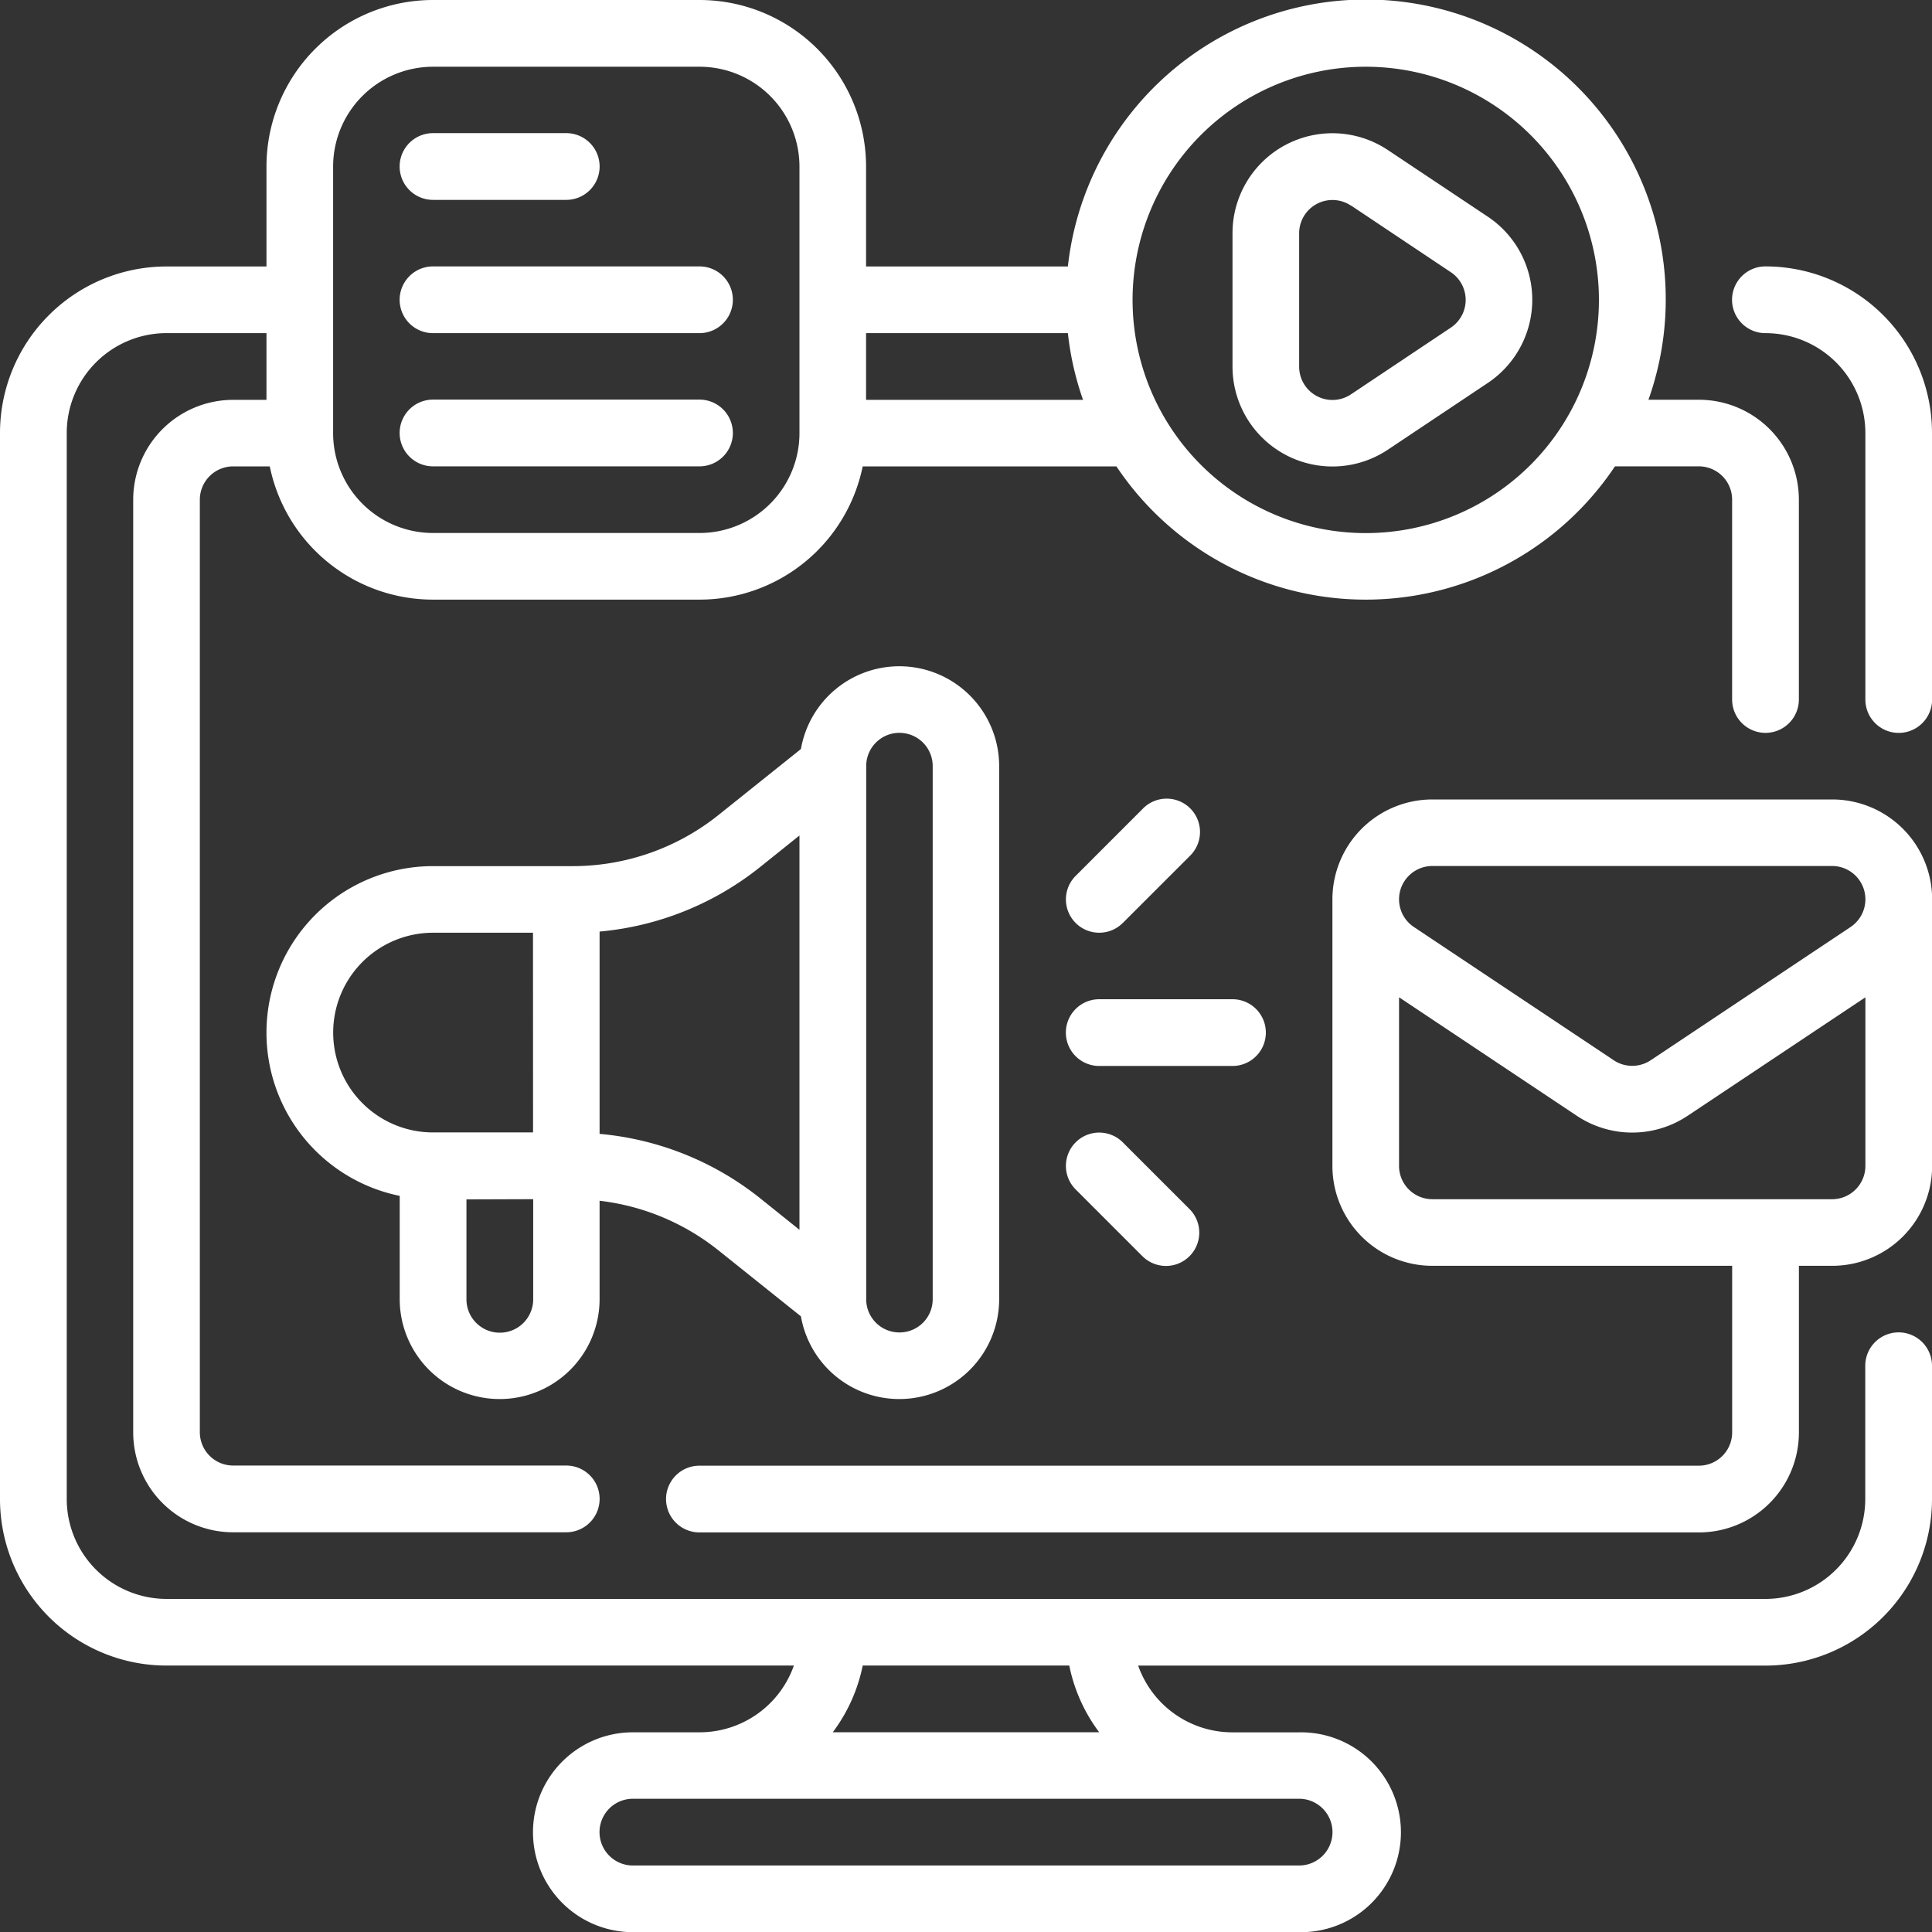 <?xml version="1.0" encoding="UTF-8"?>
<svg xmlns="http://www.w3.org/2000/svg" xmlns:xlink="http://www.w3.org/1999/xlink" width="55" height="55.001" viewBox="0 0 55 55.001">
  <rect x="0" y="0" width="55" height="55.001" fill="#333333" stroke="none"/>
  <defs>
    <clipPath id="a">
      <rect width="55" height="55.001" fill="#fff"></rect>
    </clipPath>
  </defs>
  <g clip-path="url(#a)">
    <path d="M94.752,26.03V18.444A4.742,4.742,0,0,0,90.01,13.7a.95.95,0,0,0,0,1.9,2.844,2.844,0,0,1,2.845,2.845V26.03a.95.95,0,1,0,1.9,0" transform="translate(-39.752 -6.116)" fill="#fff" fill-rule="evenodd"></path>
    <path d="M67.794,7.329A2.844,2.844,0,0,0,63.372,9.7v3.793a2.844,2.844,0,0,0,4.422,2.367l2.845-1.9a2.845,2.845,0,0,0,0-4.734ZM66.743,8.907l2.844,1.9a.948.948,0,0,1,0,1.578l-2.844,1.9a.948.948,0,0,1-1.474-.79V9.7a.948.948,0,0,1,1.474-.789Z" transform="translate(-28.285 -3.058)" fill="#fff" fill-rule="evenodd"></path>
    <path d="M64.6,54.382v4.742a.949.949,0,0,1-.948.948H35.2a.95.95,0,0,0,0,1.9H63.652A2.846,2.846,0,0,0,66.5,59.124V54.382h.948a2.845,2.845,0,0,0,2.845-2.845V43.951a2.845,2.845,0,0,0-2.845-2.845H56.065a2.845,2.845,0,0,0-2.845,2.845v7.586a2.844,2.844,0,0,0,2.845,2.845Zm-9.483-7.644v4.8a.949.949,0,0,0,.948.948h11.38a.949.949,0,0,0,.948-.948v-4.8l-5.06,3.373a2.844,2.844,0,0,1-3.156,0Zm13.276-2.771v-.016A.949.949,0,0,0,67.445,43H56.065a.949.949,0,0,0-.948.948v.016a.95.95,0,0,0,.422.773l5.689,3.793a.95.95,0,0,0,1.053,0l5.69-3.793A.951.951,0,0,0,68.393,43.967Z" transform="translate(-15.289 -18.347)" fill="#fff" fill-rule="evenodd"></path>
    <path d="M45.976,13.276h2.386a.948.948,0,0,1,.948.948v5.689a.95.95,0,0,0,1.9,0V14.225a2.847,2.847,0,0,0-2.845-2.845H46.928A8.536,8.536,0,1,0,30.4,7.586H24.655V4.742A4.742,4.742,0,0,0,19.914,0H12.328A4.742,4.742,0,0,0,7.586,4.742V7.586H4.742A4.742,4.742,0,0,0,0,12.328V42.673a4.741,4.741,0,0,0,4.743,4.742H22.6a2.845,2.845,0,0,1-2.682,1.9h-1.9a2.845,2.845,0,1,0,0,5.69H36.983a2.845,2.845,0,1,0,0-5.689h-1.9a2.844,2.844,0,0,1-2.682-1.9H50.258A4.742,4.742,0,0,0,55,42.673V38.88a.95.95,0,1,0-1.9,0v3.793a2.845,2.845,0,0,1-2.845,2.845H4.74A2.845,2.845,0,0,1,1.9,42.673V12.328A2.844,2.844,0,0,1,4.74,9.483H7.586v1.9H6.637a2.846,2.846,0,0,0-2.845,2.845V40.776a2.845,2.845,0,0,0,2.845,2.845H16.12a.95.95,0,1,0,0-1.9H6.637a.949.949,0,0,1-.948-.948V14.225a.949.949,0,0,1,.948-.948H7.68a4.743,4.743,0,0,0,4.646,3.793h7.586a4.743,4.743,0,0,0,4.647-3.793h7.223a8.534,8.534,0,0,0,14.192,0ZM36.983,51.207H18.017a.95.95,0,0,0,0,1.9H36.983a.95.95,0,1,0,0-1.9M30.44,47.414H24.56a4.717,4.717,0,0,1-.853,1.9h7.585a4.709,4.709,0,0,1-.852-1.9ZM22.759,4.742v7.586a2.845,2.845,0,0,1-2.845,2.845H12.328a2.845,2.845,0,0,1-2.845-2.845V4.742A2.845,2.845,0,0,1,12.328,1.9h7.586a2.844,2.844,0,0,1,2.845,2.845M38.88,1.9a6.638,6.638,0,1,1-6.638,6.638A6.638,6.638,0,0,1,38.88,1.9M30.4,9.483H24.655v1.9h6.177a8.509,8.509,0,0,1-.432-1.9Z" fill="#fff" fill-rule="evenodd"></path>
    <path d="M17.494,49.334v2.939a2.845,2.845,0,0,0,5.69,0v-2.8a6.649,6.649,0,0,1,3.382,1.411l2.35,1.88a2.841,2.841,0,0,0,2.8,2.354h0a2.843,2.843,0,0,0,2.843-2.844V37.1a2.843,2.843,0,0,0-2.843-2.843h0a2.843,2.843,0,0,0-2.8,2.356l-2.349,1.88a6.642,6.642,0,0,1-4.146,1.454h-3.98a4.74,4.74,0,0,0-4.74,4.74h0a4.74,4.74,0,0,0,3.793,4.647Zm1.9.1v2.845a.95.95,0,1,0,1.9,0V49.428ZM31.72,36.152h0a.946.946,0,0,0-.946.947V52.275a.945.945,0,0,0,.946.947h0a.945.945,0,0,0,.947-.947V37.1a.946.946,0,0,0-.947-.947m-2.846,2.922-1.123.9a8.541,8.541,0,0,1-4.567,1.835v5.759A8.533,8.533,0,0,1,27.752,49.4l1.122.9Zm-7.586,2.768H18.441A2.843,2.843,0,0,0,15.6,44.685h0a2.843,2.843,0,0,0,2.844,2.843H21.29Z" transform="translate(-6.115 -15.29)" fill="#fff" fill-rule="evenodd"></path>
    <path d="M55.756,53.28h3.793a.95.95,0,1,0,0-1.9H55.756a.95.95,0,0,0,0,1.9" transform="translate(-24.463 -22.934)" fill="#fff" fill-rule="evenodd"></path>
    <path d="M56.427,44.623l1.9-1.9a.949.949,0,1,0-1.342-1.341l-1.9,1.9a.948.948,0,1,0,1.341,1.341" transform="translate(-24.463 -18.348)" fill="#fff" fill-rule="evenodd"></path>
    <path d="M55.085,59.855l1.9,1.9a.948.948,0,0,0,1.341-1.341l-1.9-1.9a.948.948,0,1,0-1.341,1.341" transform="translate(-24.463 -25.994)" fill="#fff" fill-rule="evenodd"></path>
    <path d="M21.5,8.748h3.793a.95.95,0,1,0,0-1.9H21.5a.95.95,0,1,0,0,1.9" transform="translate(-9.173 -3.058)" fill="#fff" fill-rule="evenodd"></path>
    <path d="M21.5,15.6h7.586a.95.95,0,0,0,0-1.9H21.5a.95.95,0,0,0,0,1.9" transform="translate(-9.173 -6.116)" fill="#fff" fill-rule="evenodd"></path>
    <path d="M21.5,22.45h7.586a.95.95,0,0,0,0-1.9H21.5a.95.95,0,0,0,0,1.9" transform="translate(-9.173 -9.174)" fill="#fff" fill-rule="evenodd"></path>
  </g>
</svg>
